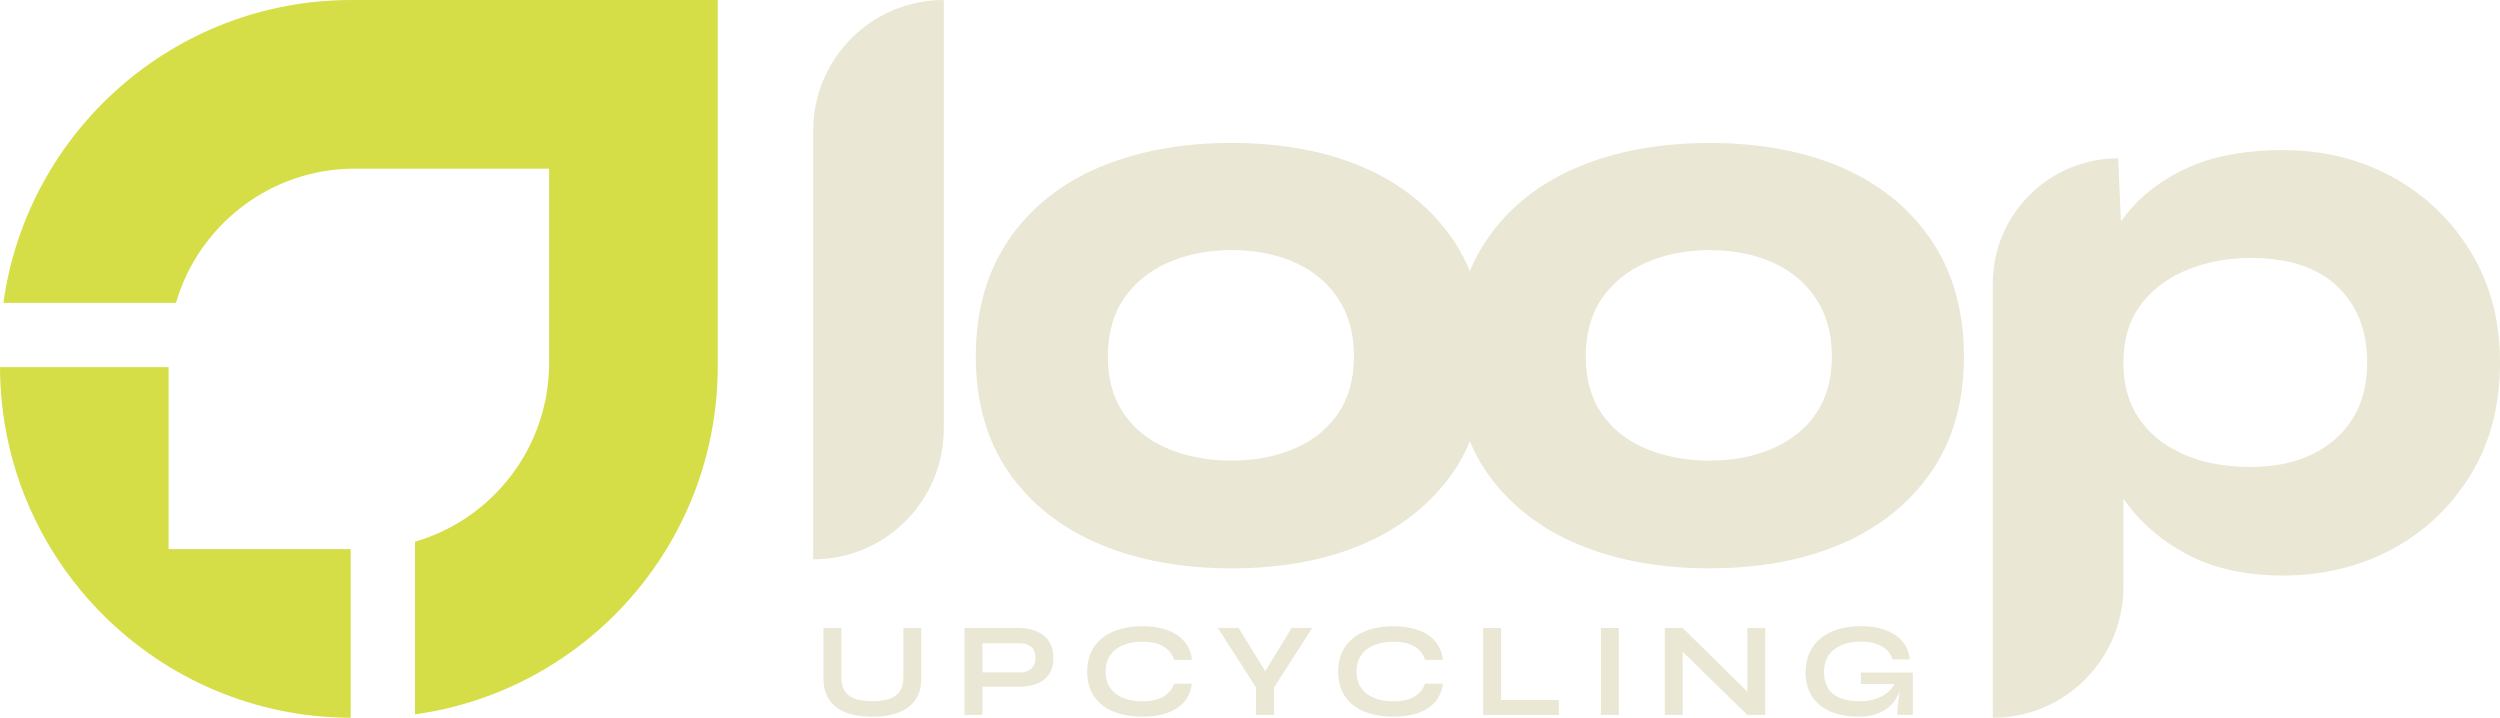 <?xml version="1.0" encoding="UTF-8"?> <svg xmlns="http://www.w3.org/2000/svg" id="Layer_2" data-name="Layer 2" viewBox="0 0 700 200.97"><defs><style> .cls-1 { fill: #d6de47; } .cls-2 { fill: #eae7d4; } </style></defs><g id="Layer_1-2" data-name="Layer 1"><g><g><g><path class="cls-2" d="m227.7,156.62h0c20.19,0,36.56-16.37,36.56-36.56V0h0c-20.19,0-36.56,16.37-36.56,36.56v120.06Z"></path><path class="cls-2" d="m515.29,46.74c-10.47-4.46-22.78-6.71-36.6-6.71s-26.19,2.26-36.79,6.7c-10.87,4.56-19.48,11.41-25.59,20.35-1.88,2.74-3.44,5.7-4.75,8.81-1.31-3.11-2.87-6.07-4.74-8.81-6.12-8.94-14.65-15.79-25.36-20.35-10.47-4.45-22.78-6.71-36.6-6.71s-26.19,2.26-36.79,6.7c-10.86,4.56-19.47,11.41-25.59,20.35-6.14,8.98-9.26,19.99-9.26,32.72s3.12,23.69,9.28,32.54c6.11,8.79,14.72,15.56,25.57,20.11,10.6,4.45,22.98,6.7,36.79,6.7s26.13-2.26,36.6-6.71c10.7-4.55,19.22-11.32,25.34-20.11,1.88-2.71,3.45-5.64,4.76-8.73,1.31,3.09,2.88,6.02,4.76,8.73,6.11,8.79,14.72,15.56,25.57,20.11,10.6,4.45,22.98,6.7,36.79,6.7s26.13-2.26,36.6-6.71c10.7-4.55,19.22-11.32,25.34-20.1,6.16-8.85,9.28-19.8,9.28-32.54s-3.11-23.74-9.26-32.72c-6.12-8.95-14.65-15.79-25.36-20.35Zm-2.36,53.07c0,6.25-1.45,11.56-4.31,15.79h0c-2.93,4.34-6.85,7.56-11.97,9.84-5.24,2.34-11.29,3.53-17.96,3.53s-12.98-1.19-18.3-3.54c-5.18-2.28-9.13-5.5-12.06-9.83-2.86-4.23-4.31-9.54-4.31-15.79s1.48-11.8,4.41-16.09c3.01-4.42,7-7.72,12.21-10.07,5.32-2.4,11.39-3.62,18.04-3.62s12.84,1.21,18.01,3.61c5.06,2.34,8.95,5.66,11.89,10.14,2.92,4.44,4.34,9.69,4.34,16.05Zm-133.83,0c0,6.25-1.45,11.56-4.31,15.79h0c-2.93,4.34-6.84,7.56-11.97,9.84-5.24,2.34-11.29,3.53-17.96,3.53s-12.98-1.19-18.3-3.54c-5.18-2.28-9.13-5.5-12.05-9.83-2.86-4.22-4.31-9.53-4.31-15.79s1.48-11.8,4.41-16.1c3.01-4.42,7-7.71,12.21-10.07,5.32-2.4,11.39-3.62,18.05-3.62s12.84,1.21,18.01,3.61c5.06,2.35,8.95,5.66,11.89,10.14,2.92,4.44,4.34,9.69,4.34,16.05Z"></path><path class="cls-2" d="m691.83,70.56h0c-5.4-8.91-12.78-15.97-21.91-20.99-9.1-5.01-19.45-7.55-30.76-7.55-10.03,0-18.71,1.55-25.82,4.6-7.21,3.1-13.16,7.49-17.7,13.04-.61.75-1.2,1.51-1.77,2.29l-.8-17.61h0c-19.38,0-35.09,15.71-35.09,35.09v121.54h0c20.19,0,36.56-16.37,36.56-36.56v-24.8c.39.55.79,1.1,1.2,1.64,4.49,5.97,10.4,10.83,17.56,14.44,7.18,3.62,15.88,5.46,25.86,5.46,11.14,0,21.41-2.46,30.5-7.31,9.14-4.88,16.56-11.87,22.05-20.78,5.5-8.94,8.29-19.53,8.29-31.48s-2.75-22.09-8.17-31.03Zm-92.81,15.32c3.03-4.3,7.27-7.67,12.62-10,5.55-2.42,11.82-3.65,18.63-3.65,10.59,0,18.76,2.71,24.28,8.05,5.56,5.38,8.26,12.35,8.26,21.32,0,5.91-1.31,11.07-3.9,15.34-2.62,4.32-6.25,7.61-11.1,10.06-4.91,2.49-10.81,3.75-17.55,3.75-7.49,0-14.05-1.28-19.48-3.82-5.33-2.48-9.29-5.79-12.09-10.11-2.79-4.3-4.14-9.28-4.14-15.23,0-6.31,1.46-11.45,4.47-15.72Z"></path></g><g><path class="cls-2" d="m252.95,189.41v-13.59h5.01v14.12c0,1.61-.23,3.01-.7,4.22-.47,1.2-1.12,2.22-1.98,3.05s-1.85,1.5-2.99,2.01c-1.14.52-2.38.89-3.73,1.11-1.34.23-2.75.34-4.24.34s-2.99-.11-4.37-.34c-1.38-.23-2.64-.59-3.78-1.11-1.14-.51-2.13-1.19-2.96-2.01s-1.47-1.84-1.94-3.05-.7-2.61-.7-4.22v-14.12h5.01v13.59c0,1.91.38,3.36,1.13,4.35.75.99,1.79,1.67,3.11,2.03,1.32.36,2.82.55,4.5.55s3.09-.18,4.39-.55c1.29-.36,2.32-1.04,3.09-2.03.76-.99,1.15-2.44,1.15-4.35Z"></path><path class="cls-2" d="m274.48,192.27v-3.99h11.14c1.33,0,2.38-.36,3.16-1.07.78-.72,1.17-1.71,1.17-2.99s-.39-2.35-1.17-3.05c-.78-.7-1.83-1.05-3.16-1.05h-10.54v20.06h-5.01v-24.35h15.09c1.35,0,2.63.16,3.82.49,1.19.33,2.23.83,3.12,1.51s1.59,1.54,2.09,2.6c.5,1.05.75,2.32.75,3.8s-.25,2.7-.75,3.73c-.5,1.03-1.2,1.86-2.09,2.5-.89.64-1.93,1.1-3.12,1.39s-2.46.43-3.82.43h-10.69Z"></path><path class="cls-2" d="m333.73,191.41c-.23,1.96-.92,3.63-2.07,5.01-1.15,1.38-2.72,2.43-4.7,3.16-1.98.73-4.34,1.09-7.08,1.09-2.28,0-4.37-.26-6.27-.79-1.9-.53-3.53-1.32-4.89-2.37-1.37-1.05-2.43-2.36-3.18-3.93-.75-1.57-1.13-3.41-1.13-5.51s.38-3.95,1.13-5.53c.75-1.58,1.81-2.9,3.18-3.97,1.37-1.07,3-1.87,4.89-2.41,1.89-.54,3.98-.81,6.27-.81,2.74,0,5.1.38,7.1,1.13s3.57,1.83,4.72,3.22c1.15,1.39,1.83,3.08,2.03,5.06h-4.97c-.33-1.05-.87-1.96-1.64-2.73-.77-.76-1.75-1.35-2.95-1.75-1.2-.4-2.64-.6-4.29-.6-2.06,0-3.86.32-5.42.96-1.56.64-2.76,1.58-3.61,2.82s-1.28,2.78-1.28,4.61.43,3.32,1.28,4.55,2.06,2.16,3.61,2.8c1.55.64,3.36.96,5.42.96,1.66,0,3.08-.2,4.27-.6s2.17-.98,2.94-1.73c.77-.75,1.32-1.63,1.68-2.63h4.97Z"></path><path class="cls-2" d="m367.42,175.83l-10.69,16.67v7.68h-5.04v-7.68l-10.69-16.67h5.8l9,14.57h-3.01l8.85-14.57h5.8Z"></path><path class="cls-2" d="m404,191.41c-.23,1.96-.92,3.63-2.07,5.01-1.15,1.38-2.72,2.43-4.7,3.16-1.98.73-4.34,1.09-7.08,1.09-2.28,0-4.37-.26-6.27-.79-1.9-.53-3.53-1.32-4.89-2.37-1.37-1.05-2.43-2.36-3.18-3.93-.75-1.57-1.13-3.41-1.13-5.51s.38-3.95,1.13-5.53c.75-1.58,1.81-2.9,3.18-3.97,1.37-1.07,3-1.87,4.89-2.41,1.89-.54,3.98-.81,6.27-.81,2.74,0,5.1.38,7.1,1.13s3.57,1.83,4.72,3.22c1.15,1.39,1.83,3.08,2.03,5.06h-4.97c-.33-1.05-.87-1.96-1.64-2.73-.77-.76-1.75-1.35-2.95-1.75-1.2-.4-2.64-.6-4.29-.6-2.06,0-3.86.32-5.42.96-1.56.64-2.76,1.58-3.61,2.82s-1.28,2.78-1.28,4.61.43,3.32,1.28,4.55,2.06,2.16,3.61,2.8c1.55.64,3.36.96,5.42.96,1.66,0,3.08-.2,4.27-.6s2.17-.98,2.94-1.73c.77-.75,1.32-1.63,1.68-2.63h4.97Z"></path><path class="cls-2" d="m420.3,175.83v20.18h16.18v4.18h-21.19v-24.35h5.01Z"></path><path class="cls-2" d="m448.27,175.83h5v24.35h-5v-24.35Z"></path><path class="cls-2" d="m490.84,195.21l-1.58.64v-20.02h5.01v24.35h-5.01l-19.69-19.23,1.58-.64v19.87h-5.01v-24.35h5.01l19.68,19.38Z"></path><path class="cls-2" d="m520.46,200.67c-2.26,0-4.3-.26-6.12-.79-1.82-.53-3.39-1.32-4.7-2.37-1.32-1.05-2.33-2.36-3.03-3.92-.7-1.55-1.05-3.35-1.05-5.38s.37-3.88,1.11-5.48c.74-1.59,1.79-2.94,3.16-4.05,1.37-1.1,3-1.94,4.89-2.5,1.89-.57,4-.85,6.3-.85,2.74,0,5.09.38,7.08,1.15,1.98.77,3.54,1.84,4.69,3.22,1.14,1.38,1.79,3.02,1.94,4.93h-4.82c-.33-1-.86-1.88-1.6-2.62-.74-.74-1.71-1.32-2.92-1.73s-2.66-.62-4.37-.62c-2.18,0-4.05.35-5.59,1.05-1.54.7-2.72,1.69-3.52,2.97s-1.2,2.78-1.2,4.52.35,3.13,1.05,4.35c.7,1.22,1.79,2.15,3.26,2.81,1.47.65,3.34.98,5.63.98,1.75,0,3.31-.23,4.65-.7s2.46-1.09,3.37-1.88c.9-.79,1.54-1.67,1.92-2.65l1.96-.71c-.33,3.24-1.55,5.76-3.67,7.57-2.12,1.81-4.93,2.71-8.41,2.71Zm10.8-.49c0-.78.05-1.67.15-2.69.1-1.02.23-2.05.38-3.09s.29-2,.41-2.88h-11.14v-3.2h14.53v11.86h-4.33Z"></path></g></g><path class="cls-1" d="m98.42,0C48.69,0,7.57,36.88.95,84.8h48.33c6.3-21.71,26.35-37.58,50.1-37.58h54.37v54.37c0,23.73-15.85,43.77-37.55,50.08v48.35c47.91-6.64,84.77-47.75,84.77-97.48V0h-102.56Zm-51.21,102.8H0c.14,54.17,44.04,98.05,98.2,98.17v-47.22h-50.99v-50.95Z"></path></g></g></svg> 
